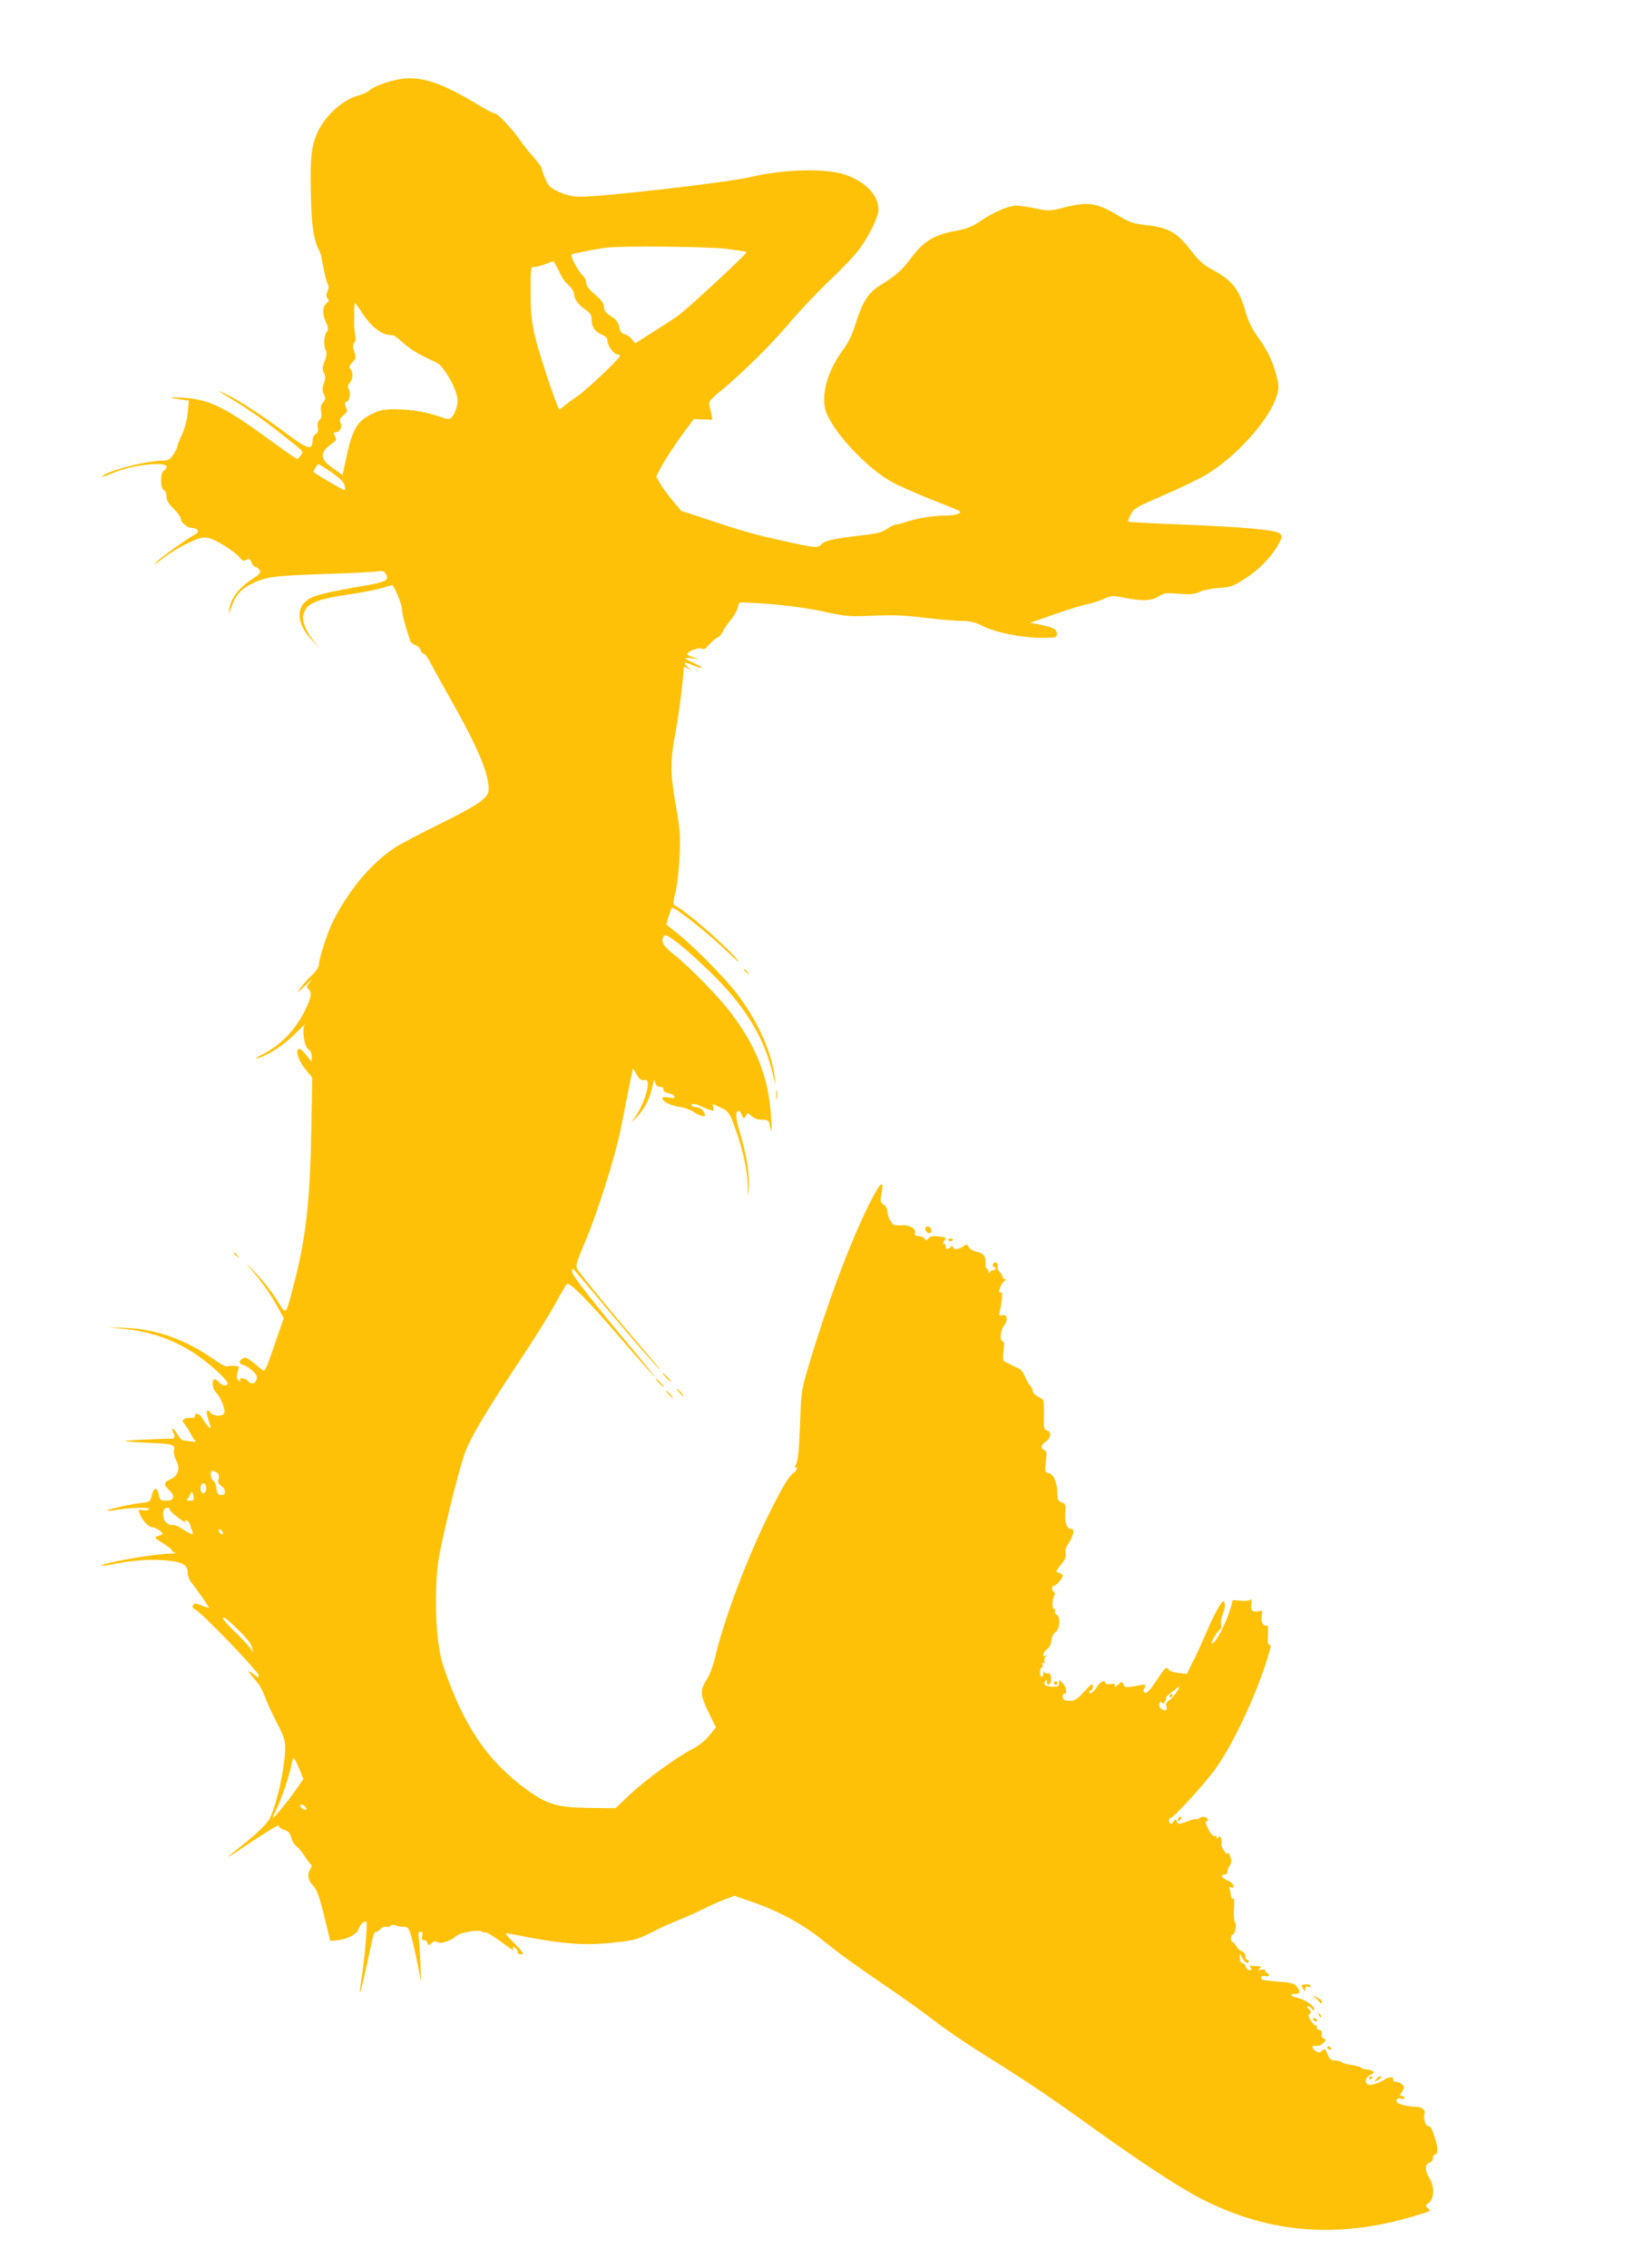 <?xml version="1.0" standalone="no"?>
<!DOCTYPE svg PUBLIC "-//W3C//DTD SVG 20010904//EN"
 "http://www.w3.org/TR/2001/REC-SVG-20010904/DTD/svg10.dtd">
<svg version="1.0" xmlns="http://www.w3.org/2000/svg"
 width="922pt" height="1280pt" viewBox="0 0 922 1280"
 preserveAspectRatio="xMidYMid meet">
<g transform="translate(0,1280) scale(0.1,-0.1)"
fill="#ffc107" stroke="none">
<path d="M2235 12349 c-63 -14 -128 -40 -150 -59 -11 -10 -38 -23 -61 -29 -88
-23 -188 -113 -231 -207 -35 -77 -43 -147 -38 -349 3 -174 16 -261 46 -317 6
-11 13 -32 15 -46 12 -70 28 -138 36 -148 5 -7 4 -23 -3 -38 -9 -19 -9 -29 0
-39 9 -11 8 -17 -3 -26 -25 -21 -28 -59 -8 -105 17 -36 17 -45 6 -61 -16 -22
-18 -78 -4 -104 6 -13 4 -31 -7 -60 -13 -33 -14 -46 -4 -67 9 -20 9 -34 -1
-60 -9 -26 -9 -39 1 -60 10 -22 9 -30 -5 -45 -12 -13 -15 -29 -11 -53 4 -24 1
-39 -10 -47 -9 -9 -13 -22 -9 -41 4 -19 1 -30 -11 -37 -10 -5 -18 -22 -18 -37
-3 -58 -25 -52 -148 39 -126 96 -265 185 -342 223 -59 29 -51 22 73 -54 52
-31 140 -93 196 -137 184 -144 170 -129 155 -154 -8 -11 -17 -21 -22 -21 -4 0
-57 36 -118 81 -297 217 -372 254 -529 264 -80 5 -85 1 -10 -10 l46 -6 -6 -67
c-4 -41 -17 -91 -33 -126 -15 -32 -27 -63 -27 -69 0 -6 -10 -26 -22 -44 -19
-27 -29 -33 -59 -33 -95 0 -326 -61 -344 -90 -3 -4 26 5 64 21 106 45 301 67
301 34 0 -9 -7 -18 -15 -21 -21 -8 -21 -102 0 -110 9 -4 15 -19 15 -36 0 -22
11 -41 40 -69 22 -22 40 -46 40 -54 0 -23 37 -55 64 -55 32 0 45 -21 21 -34
-70 -41 -195 -130 -220 -157 -22 -23 -13 -18 30 16 33 27 96 66 141 87 68 33
88 38 119 32 40 -7 150 -76 178 -111 15 -19 22 -21 38 -13 16 9 21 7 29 -15 5
-14 15 -25 21 -25 7 0 17 -7 24 -17 10 -14 4 -22 -49 -57 -70 -47 -112 -104
-121 -161 -6 -38 -5 -37 13 13 22 62 52 96 107 124 81 42 132 49 410 58 149 5
286 11 305 15 29 5 37 3 49 -16 20 -33 -1 -44 -117 -64 -219 -38 -285 -54
-323 -79 -70 -47 -63 -139 19 -225 l44 -46 -36 44 c-33 40 -56 94 -56 129 0 7
7 26 15 42 20 39 90 63 245 85 69 10 152 26 185 36 32 10 60 17 61 16 18 -21
54 -114 54 -138 0 -17 10 -61 21 -98 12 -36 23 -72 25 -79 2 -7 14 -16 28 -22
13 -5 27 -18 31 -29 3 -12 12 -21 18 -21 7 0 25 -26 41 -58 16 -31 68 -124
114 -206 153 -269 218 -427 210 -509 -4 -43 -64 -84 -288 -194 -96 -47 -204
-104 -240 -127 -131 -85 -260 -238 -349 -414 -31 -61 -81 -215 -81 -248 0 -11
-16 -36 -36 -55 -20 -18 -50 -52 -67 -74 -27 -36 -25 -35 29 15 32 30 45 40
29 22 -19 -21 -26 -35 -19 -40 28 -18 24 -50 -16 -129 -52 -104 -132 -188
-225 -237 -39 -20 -59 -34 -45 -30 60 15 149 73 215 138 39 39 64 63 57 54
-19 -23 -5 -126 19 -141 12 -7 19 -23 19 -41 l0 -29 -20 24 c-38 46 -41 49
-50 49 -25 0 -8 -61 31 -111 l42 -52 -6 -316 c-7 -394 -33 -608 -103 -869 -43
-162 -37 -157 -93 -66 -27 43 -82 113 -123 155 -40 42 -55 55 -33 30 65 -74
120 -151 160 -224 l37 -67 -53 -153 c-47 -137 -54 -152 -68 -140 -81 69 -93
76 -109 67 -26 -17 -25 -31 2 -38 26 -6 76 -50 76 -66 0 -37 -28 -51 -50 -25
-15 19 -55 21 -44 3 6 -10 4 -10 -8 0 -13 10 -14 20 -7 44 5 18 8 33 6 34 -6
6 -54 7 -63 2 -6 -4 -40 13 -75 38 -157 112 -329 173 -499 179 l-105 4 91 -9
c160 -16 289 -62 417 -149 84 -58 180 -148 172 -162 -10 -15 -31 -10 -50 11
-10 11 -22 17 -26 14 -16 -10 -9 -54 11 -74 26 -26 54 -95 46 -115 -7 -20 -60
-20 -76 0 -23 28 -29 15 -15 -33 8 -26 15 -49 15 -51 0 -11 -33 26 -46 51 -15
29 -44 39 -44 14 0 -8 -8 -12 -23 -9 -12 2 -29 -1 -37 -6 -12 -9 -12 -12 2
-28 8 -10 24 -34 33 -53 10 -19 23 -39 29 -43 6 -5 -4 -6 -23 -3 -18 3 -39 6
-46 6 -7 0 -23 16 -34 36 -12 20 -24 34 -27 31 -3 -3 -2 -12 2 -19 15 -24 12
-38 -8 -38 -62 0 -261 -10 -264 -13 -3 -2 53 -7 123 -10 152 -7 162 -9 155
-43 -2 -14 3 -40 13 -58 24 -44 11 -86 -33 -105 -38 -17 -40 -30 -8 -60 37
-35 30 -61 -15 -61 -34 0 -37 2 -43 36 -9 44 -28 40 -40 -8 -8 -34 -11 -36
-60 -41 -57 -6 -198 -38 -192 -44 2 -2 32 1 67 7 82 13 190 13 169 0 -8 -5
-25 -7 -38 -3 -21 5 -22 4 -12 -23 15 -38 49 -74 71 -74 9 0 27 -9 40 -19 25
-20 24 -21 -21 -34 -10 -2 4 -16 38 -36 28 -18 52 -36 52 -41 0 -5 8 -11 18
-13 9 -3 -5 -5 -33 -6 -94 -2 -393 -56 -381 -68 2 -2 37 2 77 11 106 21 212
27 302 17 85 -10 106 -24 107 -73 0 -14 11 -40 25 -56 24 -29 95 -131 95 -137
0 -2 -18 4 -41 13 -35 13 -42 14 -49 2 -6 -10 -2 -17 13 -25 35 -16 357 -350
357 -370 0 -16 -2 -17 -17 -3 -10 8 -25 19 -33 23 -15 8 -7 -3 46 -65 11 -14
29 -47 39 -75 9 -27 39 -92 66 -144 40 -77 49 -103 49 -145 0 -108 -47 -322
-88 -401 -16 -31 -80 -92 -171 -163 -103 -81 -86 -71 96 50 73 48 130 82 127
75 -3 -8 9 -18 30 -25 25 -9 35 -20 40 -43 3 -17 17 -40 30 -50 14 -11 35 -36
47 -57 13 -20 28 -40 33 -44 8 -5 7 -14 -2 -28 -19 -31 -14 -61 15 -92 22 -23
35 -58 63 -171 l35 -142 40 4 c57 5 113 36 121 66 3 14 15 30 27 36 20 11 20
10 14 -89 -4 -56 -14 -147 -22 -203 -9 -56 -14 -103 -12 -105 3 -3 29 110 68
294 6 28 14 50 19 47 4 -2 16 5 26 16 10 11 24 17 32 14 8 -3 21 0 28 6 7 6
19 7 26 3 7 -5 26 -9 43 -9 26 0 32 -5 43 -40 12 -37 45 -187 56 -260 3 -16 3
24 0 90 -3 66 -7 134 -10 151 -4 23 -2 31 10 31 11 0 14 -7 10 -24 -4 -16 -2
-23 9 -23 8 0 18 -8 21 -17 6 -15 8 -15 23 -1 12 13 20 14 33 6 18 -12 76 8
110 38 21 18 133 35 141 22 4 -6 11 -8 17 -4 6 3 48 -22 94 -56 45 -34 77 -54
69 -45 -8 10 -9 17 -3 17 11 0 27 -19 27 -32 0 -5 3 -8 8 -8 4 0 12 0 19 0 7
0 -14 28 -47 61 -57 58 -59 61 -30 55 316 -62 421 -70 620 -47 86 10 112 18
187 56 47 25 115 55 150 68 35 14 96 41 136 61 40 20 96 45 125 56 l53 20 70
-24 c178 -60 313 -133 434 -231 93 -75 170 -131 374 -270 87 -59 202 -142 255
-183 53 -42 175 -125 271 -185 250 -156 366 -234 615 -413 280 -201 494 -341
615 -403 396 -204 798 -231 1253 -84 44 14 47 16 30 29 -17 13 -17 15 5 32 32
25 31 97 -1 145 -23 36 -22 73 3 80 12 3 20 14 20 26 0 12 6 21 14 21 16 0 15
45 -3 95 -6 17 -14 38 -17 48 -4 9 -12 17 -20 17 -16 0 -29 42 -21 70 6 22
-16 39 -49 39 -35 -1 -99 14 -106 25 -11 16 2 27 23 21 11 -4 19 -2 19 4 0 6
-7 11 -15 11 -14 0 -13 3 1 25 14 22 14 26 1 40 -9 8 -25 15 -36 15 -13 0 -18
5 -15 13 6 16 -27 16 -48 1 -24 -19 -77 -36 -93 -30 -24 9 -17 42 12 55 22 10
24 14 12 22 -7 5 -23 9 -34 9 -12 0 -25 4 -31 10 -5 5 -29 12 -54 15 -24 3
-49 10 -54 15 -6 6 -23 10 -38 10 -22 0 -31 7 -43 36 -13 32 -16 34 -30 20
-13 -13 -20 -13 -35 -3 -26 15 -26 37 -1 30 12 -3 29 3 41 15 19 17 19 20 4
26 -10 4 -14 13 -11 25 3 13 -2 21 -15 24 -11 3 -17 10 -13 17 3 6 1 9 -5 8
-7 -2 -21 12 -31 30 -10 17 -14 32 -9 32 14 0 12 28 -2 33 -7 2 -10 8 -5 12 4
5 14 0 22 -11 11 -14 14 -15 15 -4 0 19 -55 56 -97 65 -37 7 -45 22 -12 21 29
-1 33 14 11 41 -14 18 -31 23 -102 28 -46 4 -88 9 -92 11 -16 10 -7 26 12 21
24 -6 36 8 14 17 -8 3 -13 10 -10 14 3 5 -7 7 -22 5 -21 -4 -24 -2 -12 6 8 6
13 11 10 11 -3 1 -20 3 -38 4 -27 3 -31 1 -21 -10 9 -11 8 -14 -6 -14 -9 0
-19 9 -22 20 -3 11 -12 20 -19 20 -9 0 -14 11 -14 28 l0 27 13 -24 c13 -26 37
-40 37 -22 0 6 -4 11 -10 11 -5 0 -10 9 -10 21 0 12 -8 23 -19 26 -10 2 -24
16 -31 29 -8 13 -17 24 -22 24 -4 0 -8 9 -8 20 0 11 4 20 9 20 14 0 25 60 13
72 -5 5 -7 39 -5 75 3 44 1 63 -6 58 -6 -3 -11 2 -11 14 0 10 -3 27 -7 37 -5
13 -3 16 9 11 11 -4 14 -1 11 12 -2 9 -18 22 -34 28 -30 12 -40 33 -14 33 8 0
15 7 15 15 0 9 6 26 14 38 11 18 11 27 0 52 -7 17 -13 23 -14 15 0 -9 -8 -3
-19 14 -11 17 -18 33 -15 38 3 4 2 18 -1 29 -6 17 -9 19 -16 8 -7 -12 -9 -12
-9 0 0 7 -6 11 -12 8 -8 -2 -23 14 -36 39 -12 24 -18 44 -12 44 16 0 12 17 -6
24 -9 4 -23 1 -31 -5 -7 -7 -16 -9 -19 -7 -3 3 -27 -3 -54 -13 -45 -17 -49
-17 -55 -1 -6 16 -7 16 -19 0 -14 -19 -26 -14 -26 10 0 9 3 13 6 10 10 -10
202 200 264 289 103 148 233 431 294 640 11 38 12 52 3 50 -9 -1 -11 15 -8 57
2 37 0 56 -7 52 -18 -11 -35 22 -28 55 5 29 4 31 -17 25 -35 -8 -49 6 -42 45
3 19 2 29 -2 22 -5 -7 -27 -10 -55 -8 l-48 4 -10 -39 c-16 -59 -66 -167 -90
-192 -11 -12 -20 -18 -20 -14 0 13 29 62 44 75 10 8 14 22 10 35 -3 12 2 38
11 59 9 21 13 48 9 59 -5 18 -10 16 -34 -24 -16 -25 -47 -90 -70 -144 -24 -55
-57 -129 -76 -165 l-33 -67 -48 6 c-26 2 -52 11 -56 19 -12 19 -19 12 -71 -67
-32 -48 -51 -68 -61 -64 -11 5 -12 11 -4 25 9 18 5 24 -16 19 -91 -17 -93 -17
-102 3 -8 18 -10 18 -25 3 -18 -17 -33 -22 -23 -6 3 5 -7 8 -25 5 -16 -2 -30
1 -30 6 0 20 -30 7 -46 -21 -18 -30 -44 -48 -44 -30 0 6 5 10 10 10 6 0 10 10
10 23 -1 19 -8 14 -49 -31 -45 -49 -57 -55 -103 -50 -19 1 -26 38 -8 38 17 0
11 39 -10 60 l-20 20 0 -20 c0 -16 -7 -20 -32 -20 -43 0 -60 11 -48 30 8 13
10 12 10 -2 0 -23 16 -23 22 -1 7 29 -3 55 -17 49 -8 -3 -16 0 -19 7 -2 7 -5
5 -5 -5 -2 -31 -20 -29 -19 2 1 16 5 30 11 30 5 0 6 7 3 16 -4 10 -2 13 6 8 7
-5 9 -2 5 8 -3 9 0 21 6 28 9 10 9 11 0 6 -22 -12 -14 21 8 36 13 8 23 27 25
48 2 21 12 41 24 49 24 16 29 88 6 97 -8 3 -12 12 -9 20 3 8 0 14 -7 14 -12 0
-9 57 4 78 3 6 2 13 -4 17 -13 8 -13 35 1 35 13 0 48 41 49 56 0 7 -9 14 -21
17 -20 5 -20 7 11 46 24 29 31 46 27 64 -5 16 2 35 18 60 25 36 33 77 16 77
-26 0 -40 32 -37 86 4 51 2 56 -20 64 -19 8 -24 17 -24 46 0 62 -20 112 -47
119 -24 6 -25 8 -18 65 6 50 4 61 -9 66 -23 9 -20 29 9 48 30 20 33 56 6 63
-17 4 -19 13 -17 84 1 44 -1 83 -4 87 -3 4 -17 13 -32 21 -16 8 -28 22 -28 32
0 10 -5 21 -11 25 -6 3 -19 26 -30 50 -10 25 -26 47 -36 50 -10 3 -25 10 -33
15 -8 5 -25 13 -38 19 -20 9 -22 14 -16 65 5 38 3 55 -5 55 -18 0 -13 65 8 89
24 28 17 65 -11 58 -17 -5 -19 -2 -14 19 15 59 19 117 8 110 -24 -15 -3 50 22
66 8 5 7 8 -1 8 -7 0 -13 6 -13 14 0 7 -7 19 -16 27 -8 7 -13 21 -11 30 6 21
-19 34 -27 13 -3 -8 -1 -14 4 -14 6 0 10 -4 10 -10 0 -5 -6 -10 -14 -10 -8 0
-17 -6 -19 -12 -3 -8 -6 -6 -6 5 -1 9 -5 17 -10 17 -5 0 -8 15 -7 33 2 38 -12
55 -54 63 -17 4 -35 15 -41 26 -9 17 -12 17 -32 3 -26 -18 -57 -20 -57 -3 0 9
-3 9 -12 0 -16 -16 -28 -15 -28 3 0 8 -5 15 -11 15 -8 0 -7 5 1 15 16 20 13
22 -35 27 -28 3 -44 0 -52 -11 -10 -13 -14 -14 -22 -3 -4 8 -20 15 -35 15 -19
2 -24 6 -20 19 7 24 -33 46 -76 42 -20 -1 -40 0 -45 4 -17 12 -35 51 -35 76 0
13 -9 30 -21 37 -19 13 -20 19 -11 67 13 74 -4 64 -55 -34 -110 -208 -261
-609 -371 -989 -26 -89 -30 -121 -35 -289 -5 -133 -11 -197 -21 -217 -8 -16
-10 -27 -5 -24 17 11 9 -14 -9 -27 -30 -22 -58 -69 -141 -234 -125 -252 -258
-606 -306 -819 -9 -38 -30 -92 -47 -118 -37 -58 -35 -86 18 -193 l36 -74 -37
-45 c-21 -27 -60 -58 -93 -75 -87 -44 -263 -172 -355 -258 l-82 -78 -145 2
c-181 2 -236 17 -352 100 -223 161 -358 358 -473 694 -33 96 -49 268 -42 455
5 127 11 165 70 416 36 151 79 309 97 352 39 95 121 230 304 507 79 118 169
262 200 320 32 58 62 109 66 113 14 15 120 -92 307 -310 101 -117 186 -213
189 -213 3 0 -51 66 -119 148 -227 270 -347 424 -347 443 0 10 2 19 4 19 2 0
55 -62 118 -137 136 -166 367 -433 374 -433 2 0 -55 69 -127 153 -143 166
-318 380 -339 413 -11 18 -7 36 39 144 72 167 175 493 206 649 2 9 17 88 35
176 17 87 32 161 34 162 1 2 9 -9 17 -25 17 -32 30 -43 46 -38 45 17 10 -123
-55 -214 -23 -34 -23 -33 13 5 46 50 72 99 87 167 10 45 12 49 18 28 4 -17 13
-25 27 -24 12 0 20 -6 19 -15 -1 -9 10 -17 28 -21 16 -3 31 -11 34 -18 3 -10
-4 -12 -32 -7 -23 5 -36 3 -36 -4 0 -18 44 -41 95 -48 27 -3 64 -17 83 -30 33
-22 62 -30 62 -17 0 20 -24 44 -45 44 -13 0 -27 4 -30 10 -9 14 21 12 53 -4
15 -7 38 -17 51 -21 21 -6 23 -5 18 14 -3 12 -2 21 1 19 4 -2 24 -12 44 -21
42 -19 48 -28 82 -124 39 -106 66 -231 68 -313 2 -74 2 -75 6 -15 5 76 -12
184 -49 307 -27 92 -29 128 -7 128 5 0 12 -9 15 -20 6 -24 19 -26 27 -4 6 15
9 15 29 -5 15 -13 36 -21 60 -21 30 0 38 -4 41 -22 13 -61 15 -56 10 31 -12
220 -78 394 -221 586 -72 96 -229 258 -331 340 -61 49 -73 72 -53 104 11 17
101 -52 249 -194 202 -192 319 -380 366 -591 16 -67 16 -68 10 -15 -14 136
-95 317 -212 471 -66 87 -237 261 -334 339 l-66 53 13 45 c8 25 16 47 18 49
10 10 191 -131 296 -231 87 -83 102 -94 61 -47 -74 84 -268 252 -338 291 -13
8 -13 16 2 77 10 40 20 126 23 204 5 116 2 155 -21 283 -32 183 -33 250 -2
413 19 102 46 314 46 368 0 4 12 1 28 -8 26 -16 26 -16 -3 8 -34 29 -24 33 28
11 59 -24 67 -16 10 10 -29 13 -53 26 -53 29 0 3 17 3 38 0 l37 -4 -32 10
c-18 6 -33 14 -33 18 0 16 66 40 82 31 12 -7 23 -1 43 24 15 17 36 35 46 39
11 4 23 18 28 30 5 13 25 42 44 66 20 23 38 55 42 72 4 16 10 30 13 30 141 -2
353 -25 469 -51 132 -29 145 -30 283 -24 110 5 179 2 285 -11 77 -9 172 -18
210 -18 55 -1 81 -8 123 -29 69 -36 222 -67 331 -67 79 0 87 2 88 19 2 28 -16
39 -87 54 l-63 12 139 49 c76 26 159 52 184 56 25 5 66 18 92 30 46 20 49 20
129 4 92 -18 145 -15 186 13 24 16 39 18 108 12 66 -5 87 -3 120 11 22 10 72
20 110 22 64 4 77 8 149 55 80 52 151 127 187 197 19 34 19 40 6 54 -21 21
-206 38 -562 52 -159 6 -292 13 -294 16 -3 3 3 22 14 42 18 33 34 42 185 107
91 39 201 92 244 118 160 97 338 292 387 422 19 52 21 66 12 110 -19 87 -52
162 -107 237 -39 54 -58 94 -75 153 -36 126 -74 173 -189 235 -46 24 -74 49
-120 109 -76 99 -126 127 -247 140 -76 9 -97 16 -157 52 -124 75 -174 83 -310
48 -78 -20 -84 -21 -162 -5 -45 9 -92 16 -106 16 -44 -1 -126 -35 -196 -82
-57 -39 -83 -49 -153 -62 -118 -22 -173 -55 -245 -150 -57 -75 -83 -98 -181
-159 -62 -39 -97 -94 -132 -207 -21 -68 -42 -113 -75 -157 -89 -121 -126 -261
-93 -350 45 -119 232 -317 370 -393 44 -24 147 -69 228 -101 82 -32 152 -60
155 -64 13 -13 -25 -25 -82 -25 -67 0 -161 -15 -221 -36 -23 -8 -47 -14 -56
-14 -8 0 -31 -11 -51 -25 -28 -19 -58 -27 -130 -35 -168 -19 -222 -31 -240
-52 -21 -23 -30 -22 -233 23 -148 33 -200 47 -410 117 l-149 49 -52 62 c-28
34 -60 78 -70 97 l-19 35 33 63 c19 34 67 107 106 162 l73 99 53 -2 52 -2 -5
32 c-4 18 -9 41 -12 53 -5 16 8 32 67 80 122 101 286 263 385 381 52 62 154
170 227 240 74 70 150 151 170 180 58 81 106 181 106 219 0 80 -66 152 -179
195 -106 41 -352 36 -548 -11 -123 -29 -822 -110 -952 -110 -47 0 -79 7 -122
26 -51 23 -62 33 -79 72 -11 24 -20 51 -20 59 0 7 -20 35 -43 61 -24 26 -58
68 -75 93 -44 65 -131 159 -148 159 -7 0 -42 17 -76 38 -237 144 -352 180
-483 151z m1863 -953 c62 -8 115 -16 117 -18 7 -7 -340 -328 -395 -366 -30
-20 -95 -62 -144 -93 l-90 -57 -18 23 c-10 13 -28 25 -42 29 -17 4 -25 15 -30
41 -5 27 -17 41 -46 60 -30 19 -40 32 -40 51 0 15 -11 35 -27 50 -62 55 -73
68 -73 89 0 12 -9 30 -21 41 -26 24 -72 111 -61 118 10 6 156 34 202 39 97 10
565 5 668 -7z m-928 -155 c6 -13 24 -36 40 -51 17 -15 30 -35 30 -44 0 -31 24
-66 61 -91 32 -21 39 -31 39 -58 0 -41 20 -71 60 -87 21 -9 30 -19 30 -35 0
-27 36 -75 56 -75 8 0 14 -4 14 -8 0 -15 -193 -198 -245 -232 -27 -18 -60 -42
-72 -53 -13 -11 -24 -19 -26 -16 -16 19 -112 310 -134 400 -22 94 -27 139 -27
259 -1 124 1 145 14 143 8 -2 38 5 65 15 l50 18 17 -30 c9 -17 22 -42 28 -55z
m-1130 -200 c57 -90 122 -138 176 -132 6 1 33 -19 60 -44 27 -25 78 -59 114
-76 36 -17 72 -34 80 -39 25 -12 80 -96 100 -153 15 -44 17 -61 8 -95 -5 -22
-18 -48 -27 -56 -15 -14 -21 -14 -61 0 -79 28 -173 44 -256 44 -70 0 -89 -4
-141 -30 -76 -38 -104 -86 -136 -234 l-23 -107 -54 38 c-78 54 -77 92 4 147
15 10 17 16 7 34 -9 18 -9 22 2 22 25 0 41 28 30 52 -8 18 -5 26 16 44 22 19
24 25 13 48 -6 14 -7 26 -2 26 20 0 33 41 21 68 -10 20 -9 28 4 42 18 20 20
61 3 78 -9 9 -7 17 11 36 21 22 22 28 11 61 -9 28 -9 39 0 50 8 9 10 27 5 47
-3 18 -6 47 -6 63 1 17 1 49 1 73 0 23 2 42 4 42 2 0 18 -22 36 -49z m-168
-907 c42 -30 69 -55 73 -71 3 -14 4 -27 1 -30 -3 -3 -160 88 -174 102 -5 5 18
45 26 45 4 0 37 -21 74 -46z m-651 -5644 c14 -8 18 -17 13 -36 -5 -19 -1 -29
15 -40 29 -21 28 -56 -1 -52 -18 2 -24 11 -26 38 -2 19 -10 39 -18 43 -8 4
-14 19 -14 32 0 28 3 29 31 15z m-56 -90 c0 -27 -22 -39 -31 -16 -8 22 3 49
19 43 6 -2 12 -14 12 -27z m-73 -45 c5 -22 2 -25 -21 -25 -14 0 -21 4 -15 8 6
4 13 15 17 25 9 23 14 21 19 -8z m-135 -72 c-2 -5 18 -25 46 -47 27 -21 47
-33 43 -27 -4 6 -3 11 3 11 10 0 24 -18 27 -35 1 -5 5 -18 9 -27 10 -25 -3
-22 -54 11 -24 16 -50 27 -58 24 -7 -3 -23 3 -34 13 -26 23 -24 84 4 84 10 0
16 -3 14 -7z m301 -131 c6 -18 -15 -14 -22 4 -4 10 -1 14 6 12 6 -2 14 -10 16
-16z m91 -555 c49 -48 71 -77 75 -100 5 -24 4 -27 -3 -12 -5 12 -43 54 -85 95
-69 66 -92 97 -67 88 5 -1 41 -33 80 -71z m5294 -347 c-10 -17 -28 -38 -41
-46 -16 -10 -21 -21 -17 -34 8 -24 -6 -32 -28 -15 -11 8 -15 19 -11 30 5 12 9
13 14 4 6 -8 11 -5 19 10 7 11 8 21 5 21 -7 0 67 59 74 60 2 0 -5 -14 -15 -30z
m-4953 -435 l23 -56 -47 -67 c-46 -66 -126 -162 -126 -151 0 3 11 27 24 55 30
63 71 187 81 242 4 23 10 40 15 37 4 -2 18 -30 30 -60z m40 -227 c0 -5 -9 -4
-20 2 -11 6 -18 15 -14 21 6 11 34 -7 34 -23z"/>
<path d="M6605 3230 c-3 -5 -1 -10 4 -10 6 0 11 5 11 10 0 6 -2 10 -4 10 -3 0
-8 -4 -11 -10z"/>
<path d="M4200 7326 c0 -2 8 -10 18 -17 15 -13 16 -12 3 4 -13 16 -21 21 -21
13z"/>
<path d="M4383 6620 c0 -25 2 -35 4 -22 2 12 2 32 0 45 -2 12 -4 2 -4 -23z"/>
<path d="M5228 5874 c-11 -10 3 -34 19 -34 8 0 13 7 11 17 -3 18 -20 27 -30
17z"/>
<path d="M5355 5800 c4 -6 11 -8 16 -5 14 9 11 15 -7 15 -8 0 -12 -5 -9 -10z"/>
<path d="M1320 5726 c0 -2 8 -10 18 -17 15 -13 16 -12 3 4 -13 16 -21 21 -21
13z"/>
<path d="M3760 5025 c13 -14 26 -25 28 -25 3 0 -5 11 -18 25 -13 14 -26 25
-28 25 -3 0 5 -11 18 -25z"/>
<path d="M3720 4995 c13 -14 26 -25 28 -25 3 0 -5 11 -18 25 -13 14 -26 25
-28 25 -3 0 5 -11 18 -25z"/>
<path d="M3835 4940 c10 -11 20 -20 23 -20 3 0 -3 9 -13 20 -10 11 -20 20 -23
20 -3 0 3 -9 13 -20z"/>
<path d="M3775 4930 c10 -11 20 -20 23 -20 3 0 -3 9 -13 20 -10 11 -20 20 -23
20 -3 0 3 -9 13 -20z"/>
<path d="M5950 3300 c0 -5 5 -10 10 -10 6 0 10 5 10 10 0 6 -4 10 -10 10 -5 0
-10 -4 -10 -10z"/>
<path d="M6657 2543 c-4 -3 -7 -11 -7 -17 0 -6 5 -5 12 2 6 6 9 14 7 17 -3 3
-9 2 -12 -2z"/>
<path d="M7350 1593 c0 -5 5 -15 10 -23 8 -13 10 -12 10 4 0 12 5 16 15 12 8
-3 15 -1 15 4 0 6 -11 10 -25 10 -14 0 -25 -3 -25 -7z"/>
<path d="M7424 1525 c11 -8 23 -20 27 -26 4 -8 8 -8 13 0 4 5 -8 17 -26 26
-29 14 -30 14 -14 0z"/>
<path d="M7446 1427 c3 -10 9 -15 12 -12 3 3 0 11 -7 18 -10 9 -11 8 -5 -6z"/>
<path d="M7415 1400 c3 -5 11 -10 16 -10 6 0 7 5 4 10 -3 6 -11 10 -16 10 -6
0 -7 -4 -4 -10z"/>
<path d="M7495 1240 c3 -5 11 -10 16 -10 6 0 7 5 4 10 -3 6 -11 10 -16 10 -6
0 -7 -4 -4 -10z"/>
<path d="M7730 1069 c0 -5 5 -7 10 -4 6 3 10 8 10 11 0 2 -4 4 -10 4 -5 0 -10
-5 -10 -11z"/>
<path d="M7769 1063 c-13 -15 -12 -15 9 -4 23 12 28 21 13 21 -5 0 -15 -7 -22
-17z"/>
</g>
</svg>
